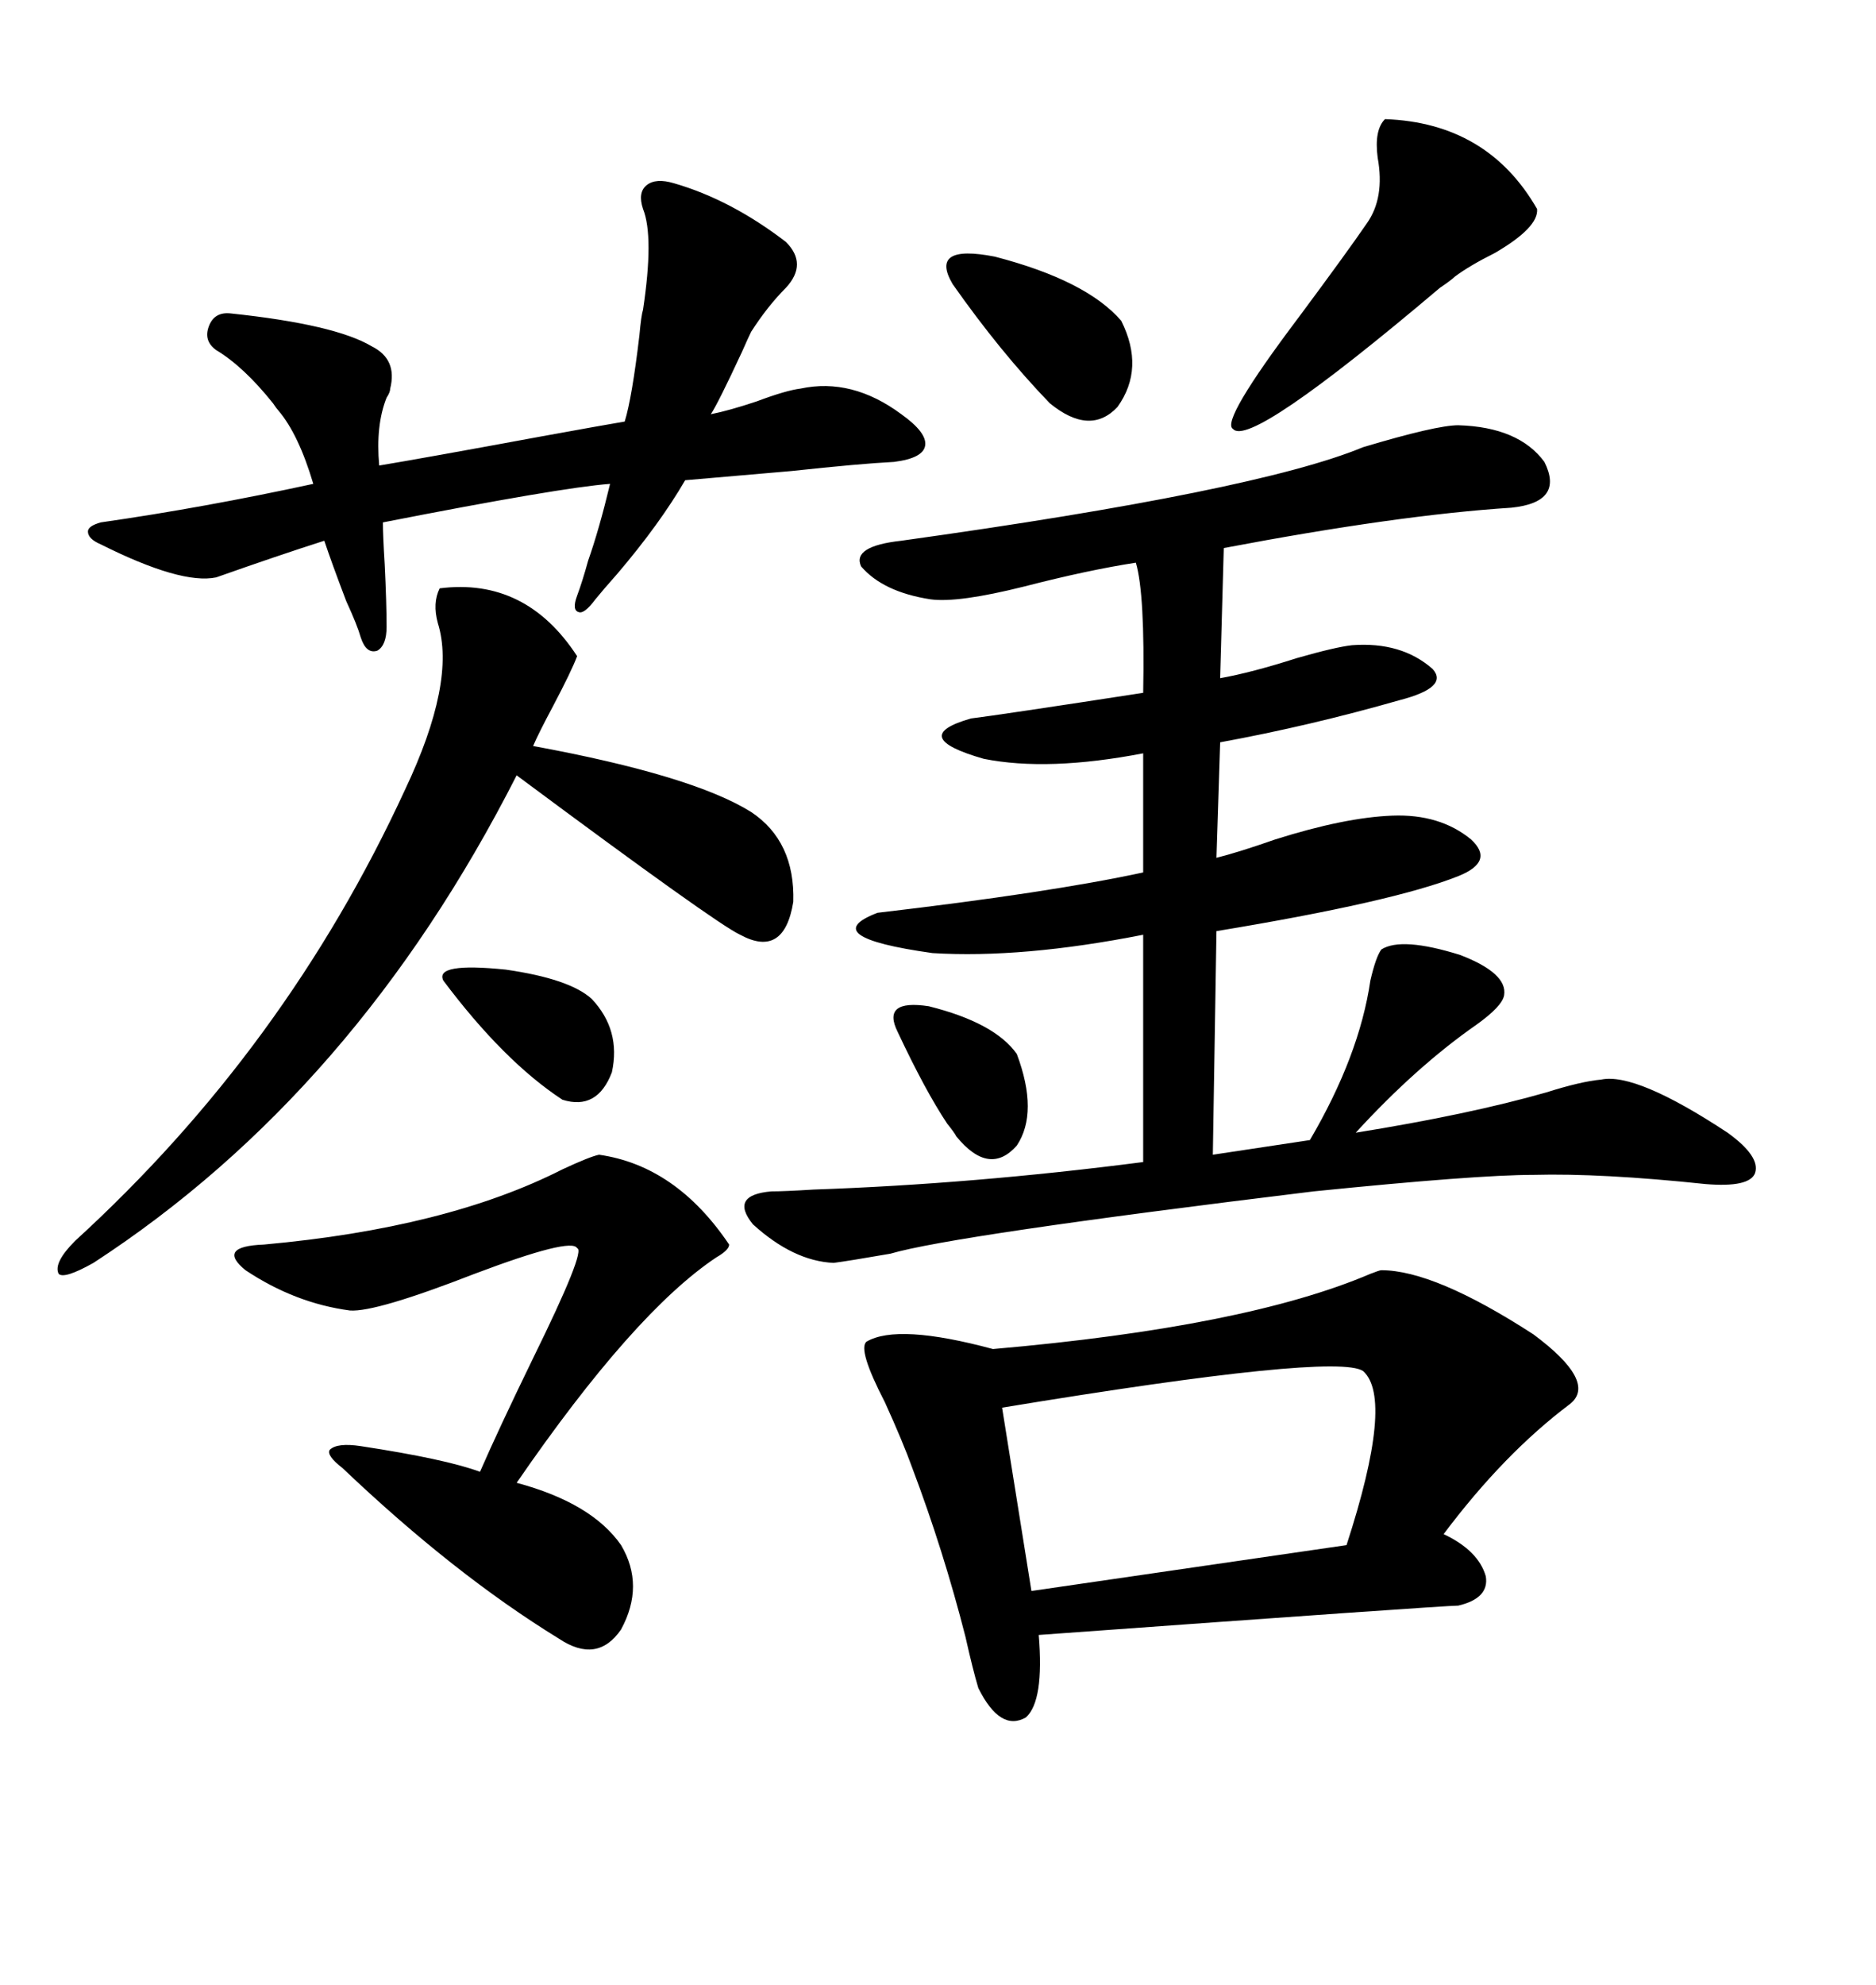 <svg xmlns="http://www.w3.org/2000/svg" xmlns:xlink="http://www.w3.org/1999/xlink" width="300" height="317.285"><path d="M233.20 67.97L233.20 67.97Q242.87 68.26 246.97 73.83L246.97 73.83Q250.20 80.27 241.70 81.15L241.70 81.15Q223.54 82.32 195.70 87.60L195.70 87.60L195.12 108.40Q200.10 107.52 207.42 105.18L207.42 105.18Q213.57 103.42 216.21 103.13L216.21 103.13Q224.12 102.54 229.10 106.93L229.10 106.93Q231.74 109.86 223.83 111.91L223.83 111.91Q209.47 116.02 195.12 118.65L195.12 118.65L194.53 137.11Q198.05 136.23 203.91 134.18L203.91 134.18Q215.04 130.66 222.66 130.37L222.66 130.37Q230.27 130.08 235.25 134.18L235.25 134.18Q239.06 137.70 233.20 140.04L233.20 140.04Q222.95 144.14 194.53 148.83L194.53 148.83L193.95 184.57L209.47 182.23Q217.38 168.75 219.14 156.74L219.14 156.74Q220.02 152.93 220.90 151.76L220.90 151.76Q224.12 149.71 233.50 152.64L233.50 152.64Q241.11 155.57 240.53 159.08L240.53 159.08Q240.23 160.84 236.13 163.77L236.13 163.77Q226.46 170.51 216.80 181.05L216.80 181.05Q234.96 178.13 247.27 174.61L247.27 174.61Q252.83 172.85 256.05 172.56L256.05 172.56Q261.62 171.39 276.27 181.05L276.27 181.05Q281.54 184.86 280.66 187.50L280.66 187.50Q279.79 189.84 272.75 189.26L272.75 189.26Q256.05 187.50 245.21 187.79L245.21 187.79Q236.13 187.79 210.06 190.43L210.06 190.43Q152.34 197.46 142.38 200.39L142.38 200.39Q135.64 201.56 133.30 201.86L133.30 201.86Q126.86 201.56 120.41 195.70L120.41 195.70Q116.60 191.02 123.34 190.43L123.34 190.43Q125.39 190.43 130.08 190.14L130.08 190.14Q155.57 189.26 182.81 185.74L182.81 185.74L182.81 149.41Q163.48 153.22 149.12 152.34L149.12 152.34Q130.37 149.71 140.33 145.90L140.33 145.90Q167.87 142.68 182.81 139.45L182.81 139.45L182.81 120.41Q167.58 123.34 157.32 121.29L157.32 121.29Q145.02 117.77 155.27 114.84L155.27 114.84Q159.96 114.26 182.81 110.74L182.81 110.74Q183.11 94.92 181.64 89.94L181.64 89.94Q174.02 91.11 163.77 93.75L163.77 93.75Q153.22 96.39 148.83 95.80L148.83 95.80Q141.21 94.63 137.70 90.53L137.70 90.53Q136.23 87.30 144.14 86.43L144.14 86.43Q200.98 78.52 217.97 71.48L217.97 71.48Q229.69 67.97 233.20 67.97ZM220.90 203.03L220.90 203.03Q229.39 203.03 245.21 213.28L245.21 213.28Q255.47 220.90 251.07 224.41L251.07 224.41Q240.53 232.32 230.86 245.21L230.86 245.21Q236.43 247.85 237.60 251.95L237.60 251.95Q238.18 255.47 233.20 256.64L233.20 256.64Q230.86 256.64 166.11 261.33L166.11 261.33Q166.99 271.88 164.06 274.51L164.06 274.51Q159.96 276.86 156.45 269.82L156.45 269.82Q155.57 266.89 154.39 261.62L154.39 261.62Q150.88 247.85 145.90 234.67L145.90 234.67Q144.43 230.57 141.50 224.12L141.50 224.12Q137.11 215.63 138.57 214.45L138.57 214.45Q143.55 211.52 158.79 215.63L158.79 215.63Q199.22 212.11 219.14 203.61L219.14 203.61Q220.61 203.03 220.90 203.03ZM107.81 29.30L107.81 29.30Q116.89 31.93 125.68 38.67L125.68 38.67Q129.20 42.19 125.68 46.00L125.68 46.00Q122.75 48.93 120.12 53.03L120.12 53.03Q119.82 53.61 118.65 56.25L118.65 56.25Q114.84 64.45 113.67 66.21L113.67 66.21Q116.60 65.63 121.00 64.16L121.00 64.16Q125.68 62.40 128.03 62.11L128.03 62.11Q136.23 60.35 144.14 66.21L144.14 66.21Q148.24 69.14 147.95 71.19L147.95 71.19Q147.66 73.24 142.97 73.83L142.97 73.83Q137.40 74.12 126.56 75.29L126.56 75.29Q116.31 76.17 109.57 76.76L109.57 76.76Q105.47 83.79 98.73 91.70L98.73 91.70Q96.39 94.34 95.21 95.80L95.21 95.80Q93.46 98.14 92.58 97.85L92.58 97.85Q91.41 97.56 92.29 95.21L92.29 95.21Q93.16 92.87 94.04 89.65L94.04 89.65Q95.80 84.67 97.56 77.34L97.56 77.34Q89.65 77.93 61.23 83.50L61.23 83.50Q61.23 85.55 61.52 90.23L61.52 90.23Q61.82 96.39 61.82 100.20L61.82 100.20Q61.82 103.13 60.35 104.00L60.35 104.00Q58.59 104.59 57.71 101.95L57.71 101.95Q57.13 99.90 55.37 96.09L55.37 96.09Q53.03 89.94 51.86 86.43L51.86 86.43Q44.53 88.77 34.57 92.29L34.57 92.29Q29.00 93.46 16.11 87.01L16.11 87.01Q14.06 86.13 14.06 84.96L14.06 84.96Q14.06 84.08 16.11 83.50L16.11 83.50Q32.52 81.15 50.10 77.34L50.10 77.34Q47.75 69.43 44.53 65.63L44.53 65.63Q44.24 65.33 43.65 64.45L43.65 64.45Q38.96 58.59 34.57 55.96L34.57 55.96Q32.52 54.49 33.40 52.15L33.40 52.15Q34.28 49.80 36.91 50.10L36.91 50.10Q53.61 51.86 59.47 55.37L59.47 55.37Q63.57 57.42 62.40 62.11L62.40 62.11Q62.40 62.70 61.82 63.57L61.82 63.57Q60.06 67.97 60.64 74.41L60.64 74.41Q67.68 73.24 86.72 69.73L86.72 69.73Q96.39 67.97 99.90 67.38L99.90 67.38Q101.07 63.57 102.25 53.61L102.25 53.61Q102.54 50.39 102.83 49.51L102.83 49.51Q104.59 37.79 102.83 33.40L102.83 33.40Q101.95 30.76 103.42 29.59L103.42 29.59Q104.88 28.42 107.81 29.30ZM70.31 94.04L70.31 94.04Q84.08 92.29 92.29 104.88L92.29 104.88Q91.41 107.23 88.48 112.79L88.48 112.79Q86.13 117.19 85.25 119.24L85.25 119.24Q110.74 123.93 120.12 129.79L120.12 129.79Q127.15 134.47 126.86 144.14L126.86 144.14Q125.39 153.22 118.36 149.41L118.36 149.41Q114.55 147.66 82.62 123.93L82.62 123.93Q56.84 174.61 14.94 201.86L14.94 201.86Q10.25 204.49 9.38 203.61L9.38 203.61Q8.50 201.86 12.01 198.34L12.01 198.34Q45.70 167.58 64.75 126.27L64.75 126.27Q72.95 108.98 70.02 99.61L70.02 99.61Q69.14 96.39 70.31 94.04ZM54.79 234.67L54.79 234.67Q52.15 232.62 52.73 231.74L52.73 231.74Q53.91 230.57 57.71 231.15L57.71 231.15Q71.19 233.20 76.76 235.25L76.76 235.25Q79.69 228.52 85.25 217.09L85.25 217.09Q93.75 199.80 92.29 199.51L92.29 199.51Q91.41 197.75 75.88 203.61L75.88 203.61Q60.06 209.77 55.96 209.47L55.96 209.47Q47.17 208.30 39.26 203.03L39.26 203.03Q34.57 199.22 42.19 198.93L42.19 198.93Q71.48 196.29 89.94 186.91L89.94 186.91Q94.34 184.86 95.80 184.57L95.80 184.57Q108.11 186.33 116.60 198.93L116.60 198.93Q116.60 199.80 114.55 200.98L114.55 200.98Q101.37 209.77 82.62 237.01L82.62 237.01Q94.63 240.23 99.32 246.97L99.32 246.97Q103.13 253.42 99.32 260.45L99.32 260.45Q95.51 266.02 89.36 261.91L89.36 261.91Q72.66 251.66 54.79 234.67ZM217.97 219.14L217.97 219.14Q213.57 216.21 160.25 225L160.25 225L164.94 254.30L215.33 246.97Q222.95 223.54 217.97 219.14ZM221.48 19.04L221.48 19.04Q237.89 19.63 245.80 33.40L245.80 33.40Q246.09 36.33 239.06 40.43L239.06 40.43Q234.96 42.48 232.62 44.24L232.62 44.24Q232.03 44.82 230.27 46.00L230.27 46.00Q199.80 71.78 197.17 68.55L197.17 68.55Q195.12 67.38 207.71 50.68L207.71 50.68Q215.33 40.43 218.55 35.74L218.55 35.74Q221.48 31.64 220.31 25.20L220.31 25.20Q219.73 20.80 221.48 19.04ZM152.34 45.41L152.34 45.41Q148.54 38.96 159.08 41.02L159.08 41.02Q173.73 44.82 179.30 51.27L179.30 51.27Q183.11 58.89 178.71 65.04L178.71 65.04Q174.32 69.73 167.87 64.45L167.87 64.45Q159.96 56.25 152.34 45.41ZM70.90 156.74L70.90 156.74Q69.43 153.81 80.86 154.98L80.86 154.98Q91.11 156.45 94.63 159.67L94.63 159.67Q99.32 164.65 97.85 171.39L97.85 171.39Q95.51 177.54 89.94 175.78L89.94 175.78Q80.57 169.63 70.90 156.74ZM162.60 168.46L162.60 168.46Q166.11 177.83 162.60 183.11L162.60 183.11Q158.20 188.09 152.93 181.64L152.93 181.64Q152.64 181.05 151.46 179.59L151.46 179.59Q147.95 174.32 143.55 164.94L143.55 164.94Q140.92 159.67 148.54 160.84L148.54 160.84Q159.08 163.48 162.60 168.46Z"/></svg>
